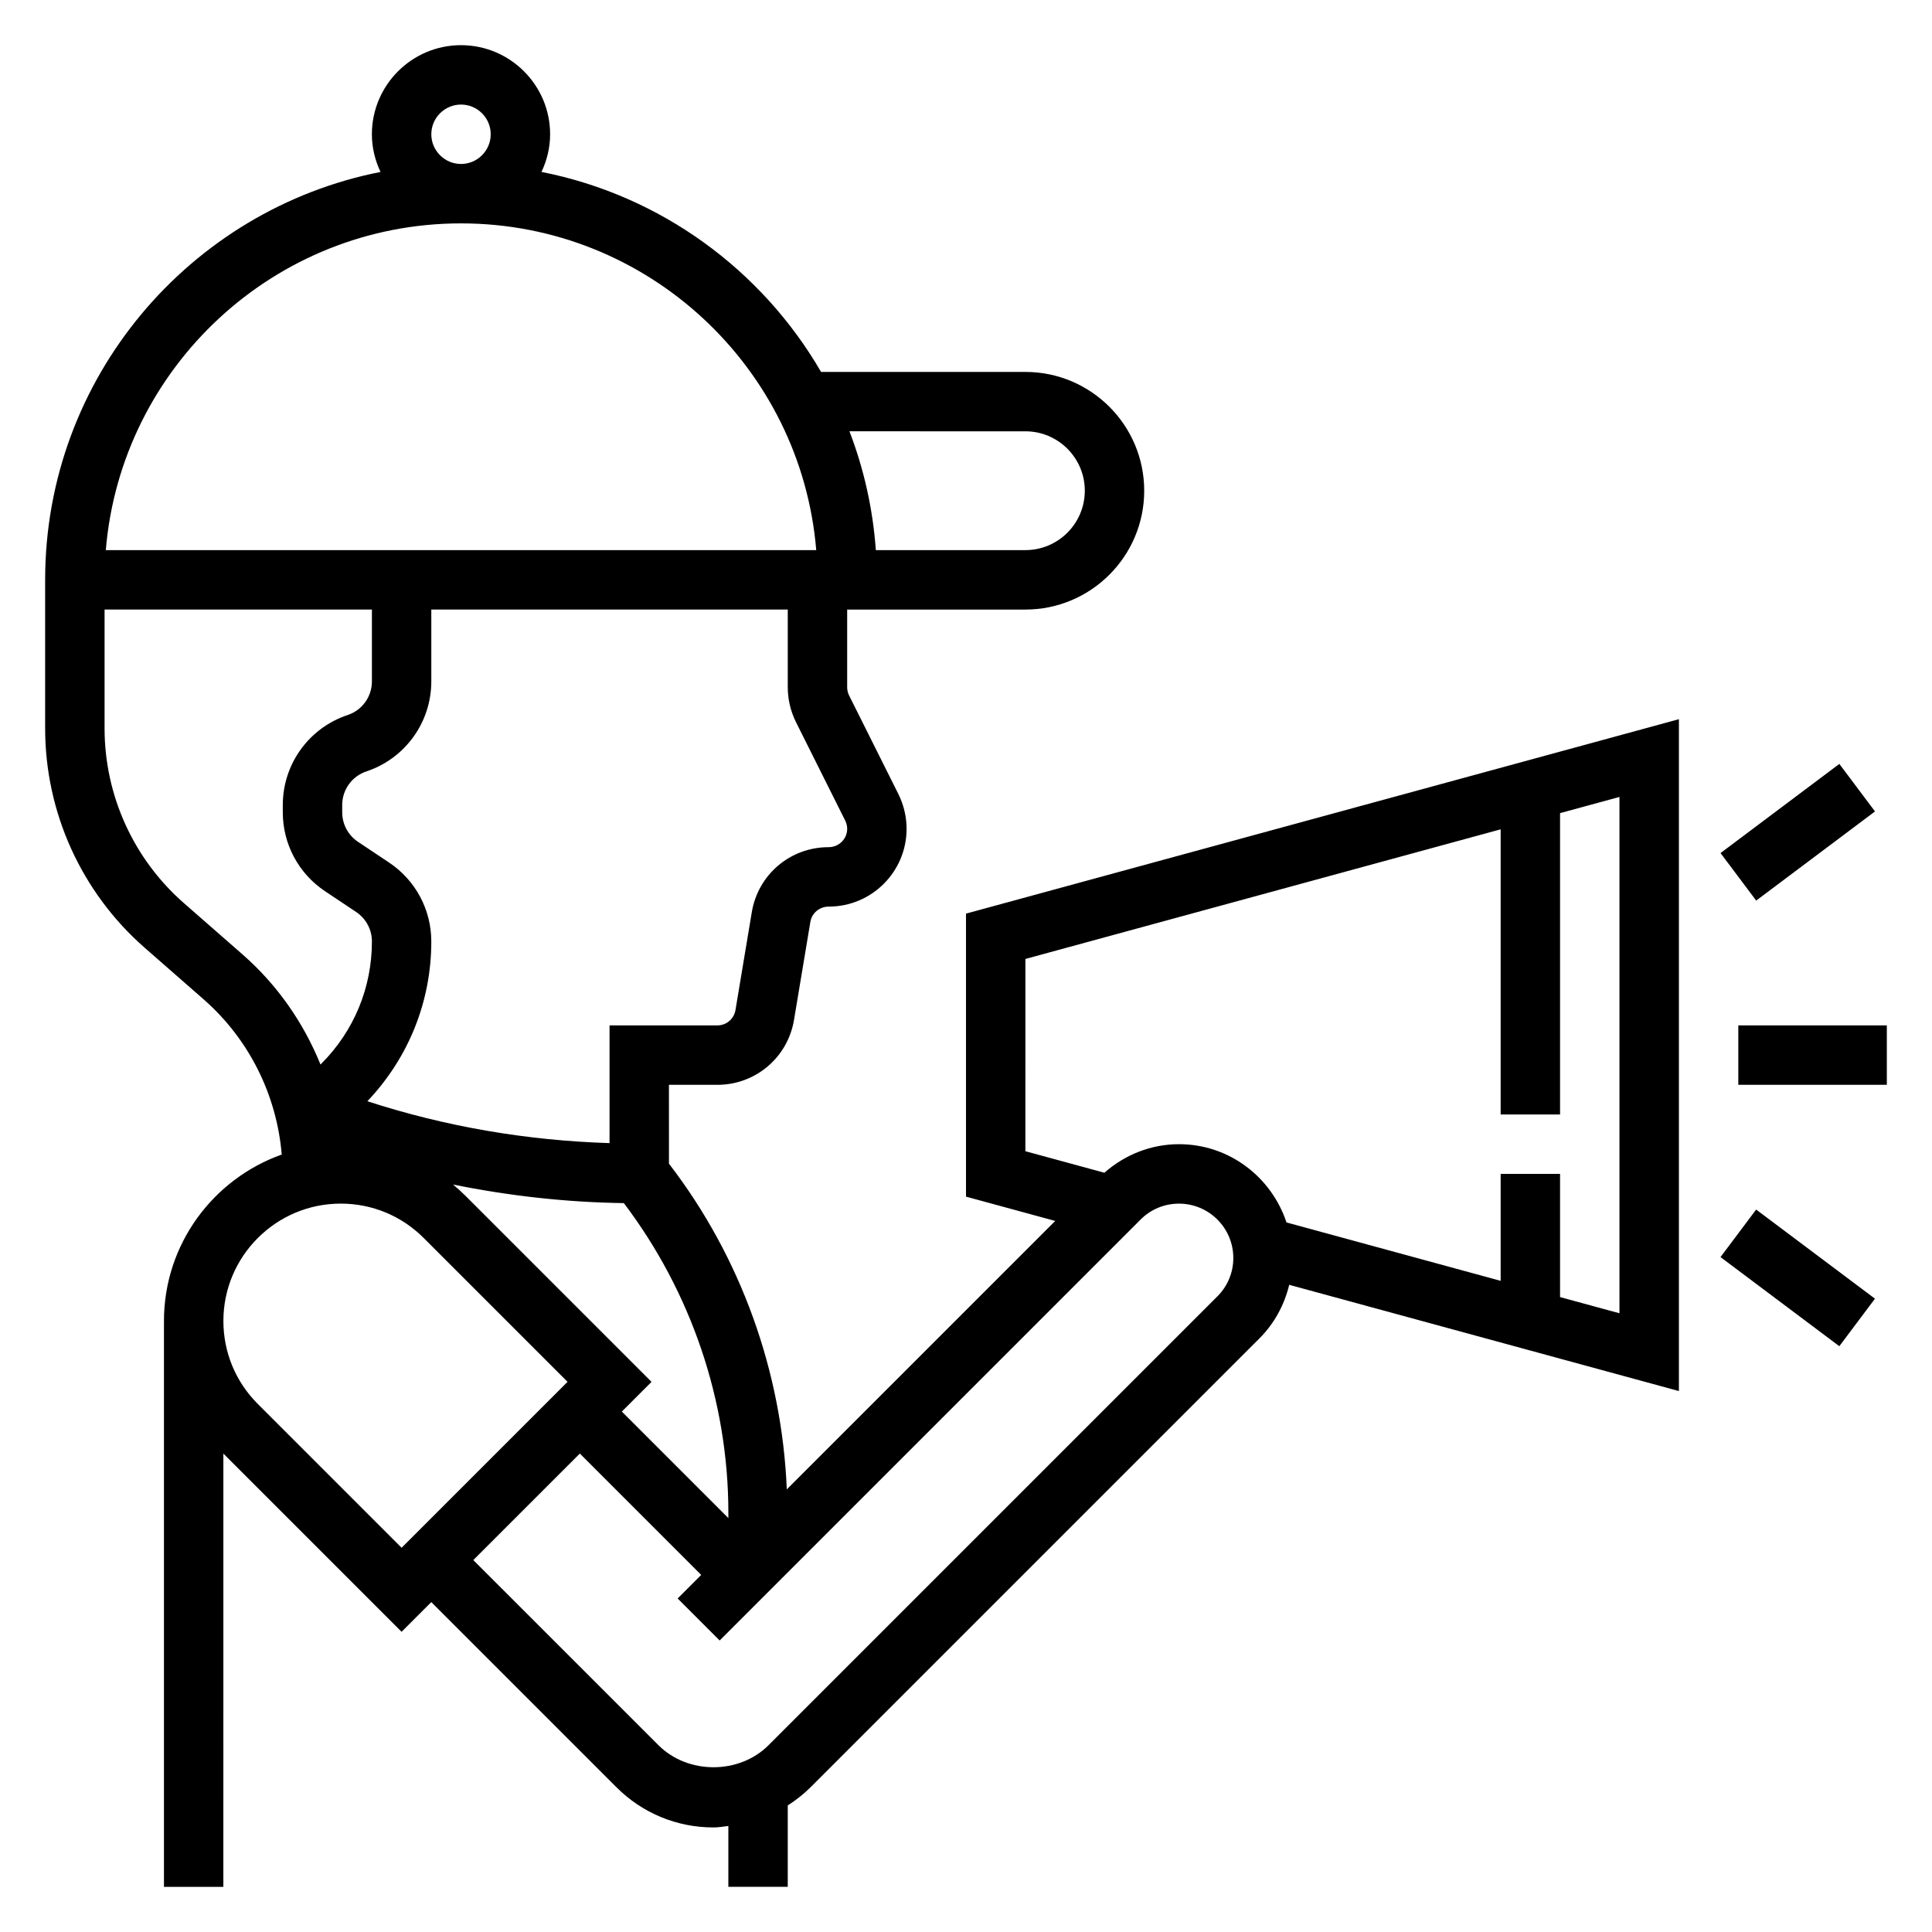 <?xml version="1.0" encoding="UTF-8"?>
<!-- Uploaded to: SVG Repo, www.svgrepo.com, Generator: SVG Repo Mixer Tools -->
<svg fill="#000000" width="800px" height="800px" version="1.1" viewBox="144 144 512 512" xmlns="http://www.w3.org/2000/svg">
 <g>
  <path d="m400 461.12 23.641 6.445-71.133 71.133c-1.289-31.195-12.164-61.543-31.227-86.309l-0.004-20.898h12.824c10.117 0 18.664-7.242 20.324-17.223l4.328-25.945c0.398-2.359 2.41-4.066 4.891-4.066 11.367 0 20.609-9.242 20.609-20.609 0-3.18-0.754-6.367-2.172-9.219l-13.051-26.105c-0.348-0.672-0.52-1.43-0.52-2.176v-20.609h47.23c17.367 0 31.488-14.121 31.488-31.488s-14.121-31.488-31.488-31.488h-54.152c-15.664-27.016-42.477-46.777-74.09-53.004 1.434-3.039 2.289-6.398 2.289-9.973 0-13.02-10.598-23.617-23.617-23.617s-23.617 10.598-23.617 23.617c0 3.582 0.859 6.941 2.289 9.98-50.59 9.969-88.879 54.625-88.879 108.1v39.359c0 22.285 9.621 43.469 26.387 58.145l15.578 13.633c12.051 10.547 19.406 25.332 20.734 41.164-18.152 6.453-31.211 23.762-31.211 44.105 0 0.133 0.016 0.262 0.016 0.395l-0.016-0.004v149.57h15.742l0.004-114.82 47.23 47.23 7.871-7.871 49.059 49.059c6.875 6.879 16.012 10.66 25.727 10.66 1.34 0 2.629-0.242 3.938-0.387v16.129h15.742v-21.57c2.148-1.395 4.188-2.977 6.047-4.824l118.95-118.95c3.969-3.969 6.606-8.879 7.894-14.199l103.27 28.156v-178.05l-188.93 51.523zm-62.977 83.75v1.441l-28.23-28.23 7.871-7.871-49.254-49.254c-1.07-1.07-2.195-2.086-3.344-3.039 14.887 3.008 30 4.707 45.258 4.922 17.828 23.52 27.699 52.48 27.699 82.031zm17.914-209.51 13.051 26.105c0.348 0.676 0.523 1.434 0.523 2.18 0 2.684-2.184 4.867-4.953 4.867-10.117 0-18.664 7.242-20.324 17.223l-4.328 25.945c-0.395 2.356-2.41 4.062-4.805 4.062h-28.566v31.195c-21.828-0.684-43.375-4.336-64.18-11.098 10.91-11.484 16.945-26.441 16.945-42.344 0-8.422-4.188-16.238-11.195-20.914l-8.227-5.488c-2.625-1.754-4.191-4.676-4.191-7.824v-1.93c0-4.055 2.582-7.637 6.422-8.91 10.289-3.434 17.191-13.02 17.191-23.852v-19.043h94.465v20.609c0 3.18 0.758 6.367 2.172 9.215zm60.805-77.059c8.684 0 15.742 7.062 15.742 15.742 0 8.684-7.062 15.742-15.742 15.742h-39.637c-0.789-11.012-3.188-21.594-6.992-31.488zm-157.44-78.719c0-4.336 3.535-7.871 7.871-7.871s7.871 3.535 7.871 7.871c0 4.336-3.535 7.871-7.871 7.871s-7.871-3.535-7.871-7.871zm7.875 23.617c49.438 0 90.125 38.18 94.133 86.594l-188.27-0.004c4.008-48.41 44.699-86.59 94.137-86.59zm-57.875 193.76-15.578-13.633c-13.352-11.691-21.012-28.562-21.012-46.305v-31.488h70.848v19.043c0 4.055-2.582 7.637-6.422 8.91-10.289 3.434-17.195 13.02-17.195 23.852v1.93c0 8.422 4.188 16.238 11.195 20.914l8.227 5.488c2.629 1.754 4.195 4.676 4.195 7.824 0 12.242-4.762 23.758-13.422 32.41l-0.203 0.203c-4.488-11.066-11.441-21.105-20.633-29.148zm4.004 119.09c-5.871-5.871-9.105-13.68-9.105-21.984 0-17.145 13.949-31.094 31.094-31.094 8.305 0 16.113 3.234 21.988 9.109l38.121 38.121-43.973 43.973zm254.32-28.504-118.95 118.95c-7.793 7.793-21.387 7.793-29.18 0l-49.066-49.059 28.23-28.227 32.164 32.164-6.242 6.242 11.133 11.133 111.55-111.55c2.719-2.727 6.332-4.219 10.176-4.219 7.941 0 14.398 6.453 14.398 14.395 0 3.844-1.496 7.457-4.219 10.18zm-50.887-89.41 125.95-34.352v75.57h15.742v-79.863l15.742-4.289v136.83l-15.742-4.289v-32.648h-15.742v28.34l-56.758-15.477c-3.977-12.004-15.168-20.734-28.488-20.734-7.375 0-14.281 2.746-19.773 7.566l-20.934-5.707z"/>
  <path d="m604.67 415.74h39.359v15.742h-39.359z"/>
  <path d="m599.96 370.07 31.484-23.625 9.449 12.594-31.484 23.625z"/>
  <path d="m599.95 477.14 9.445-12.594 31.488 23.617-9.445 12.594z"/>
 </g>
</svg>